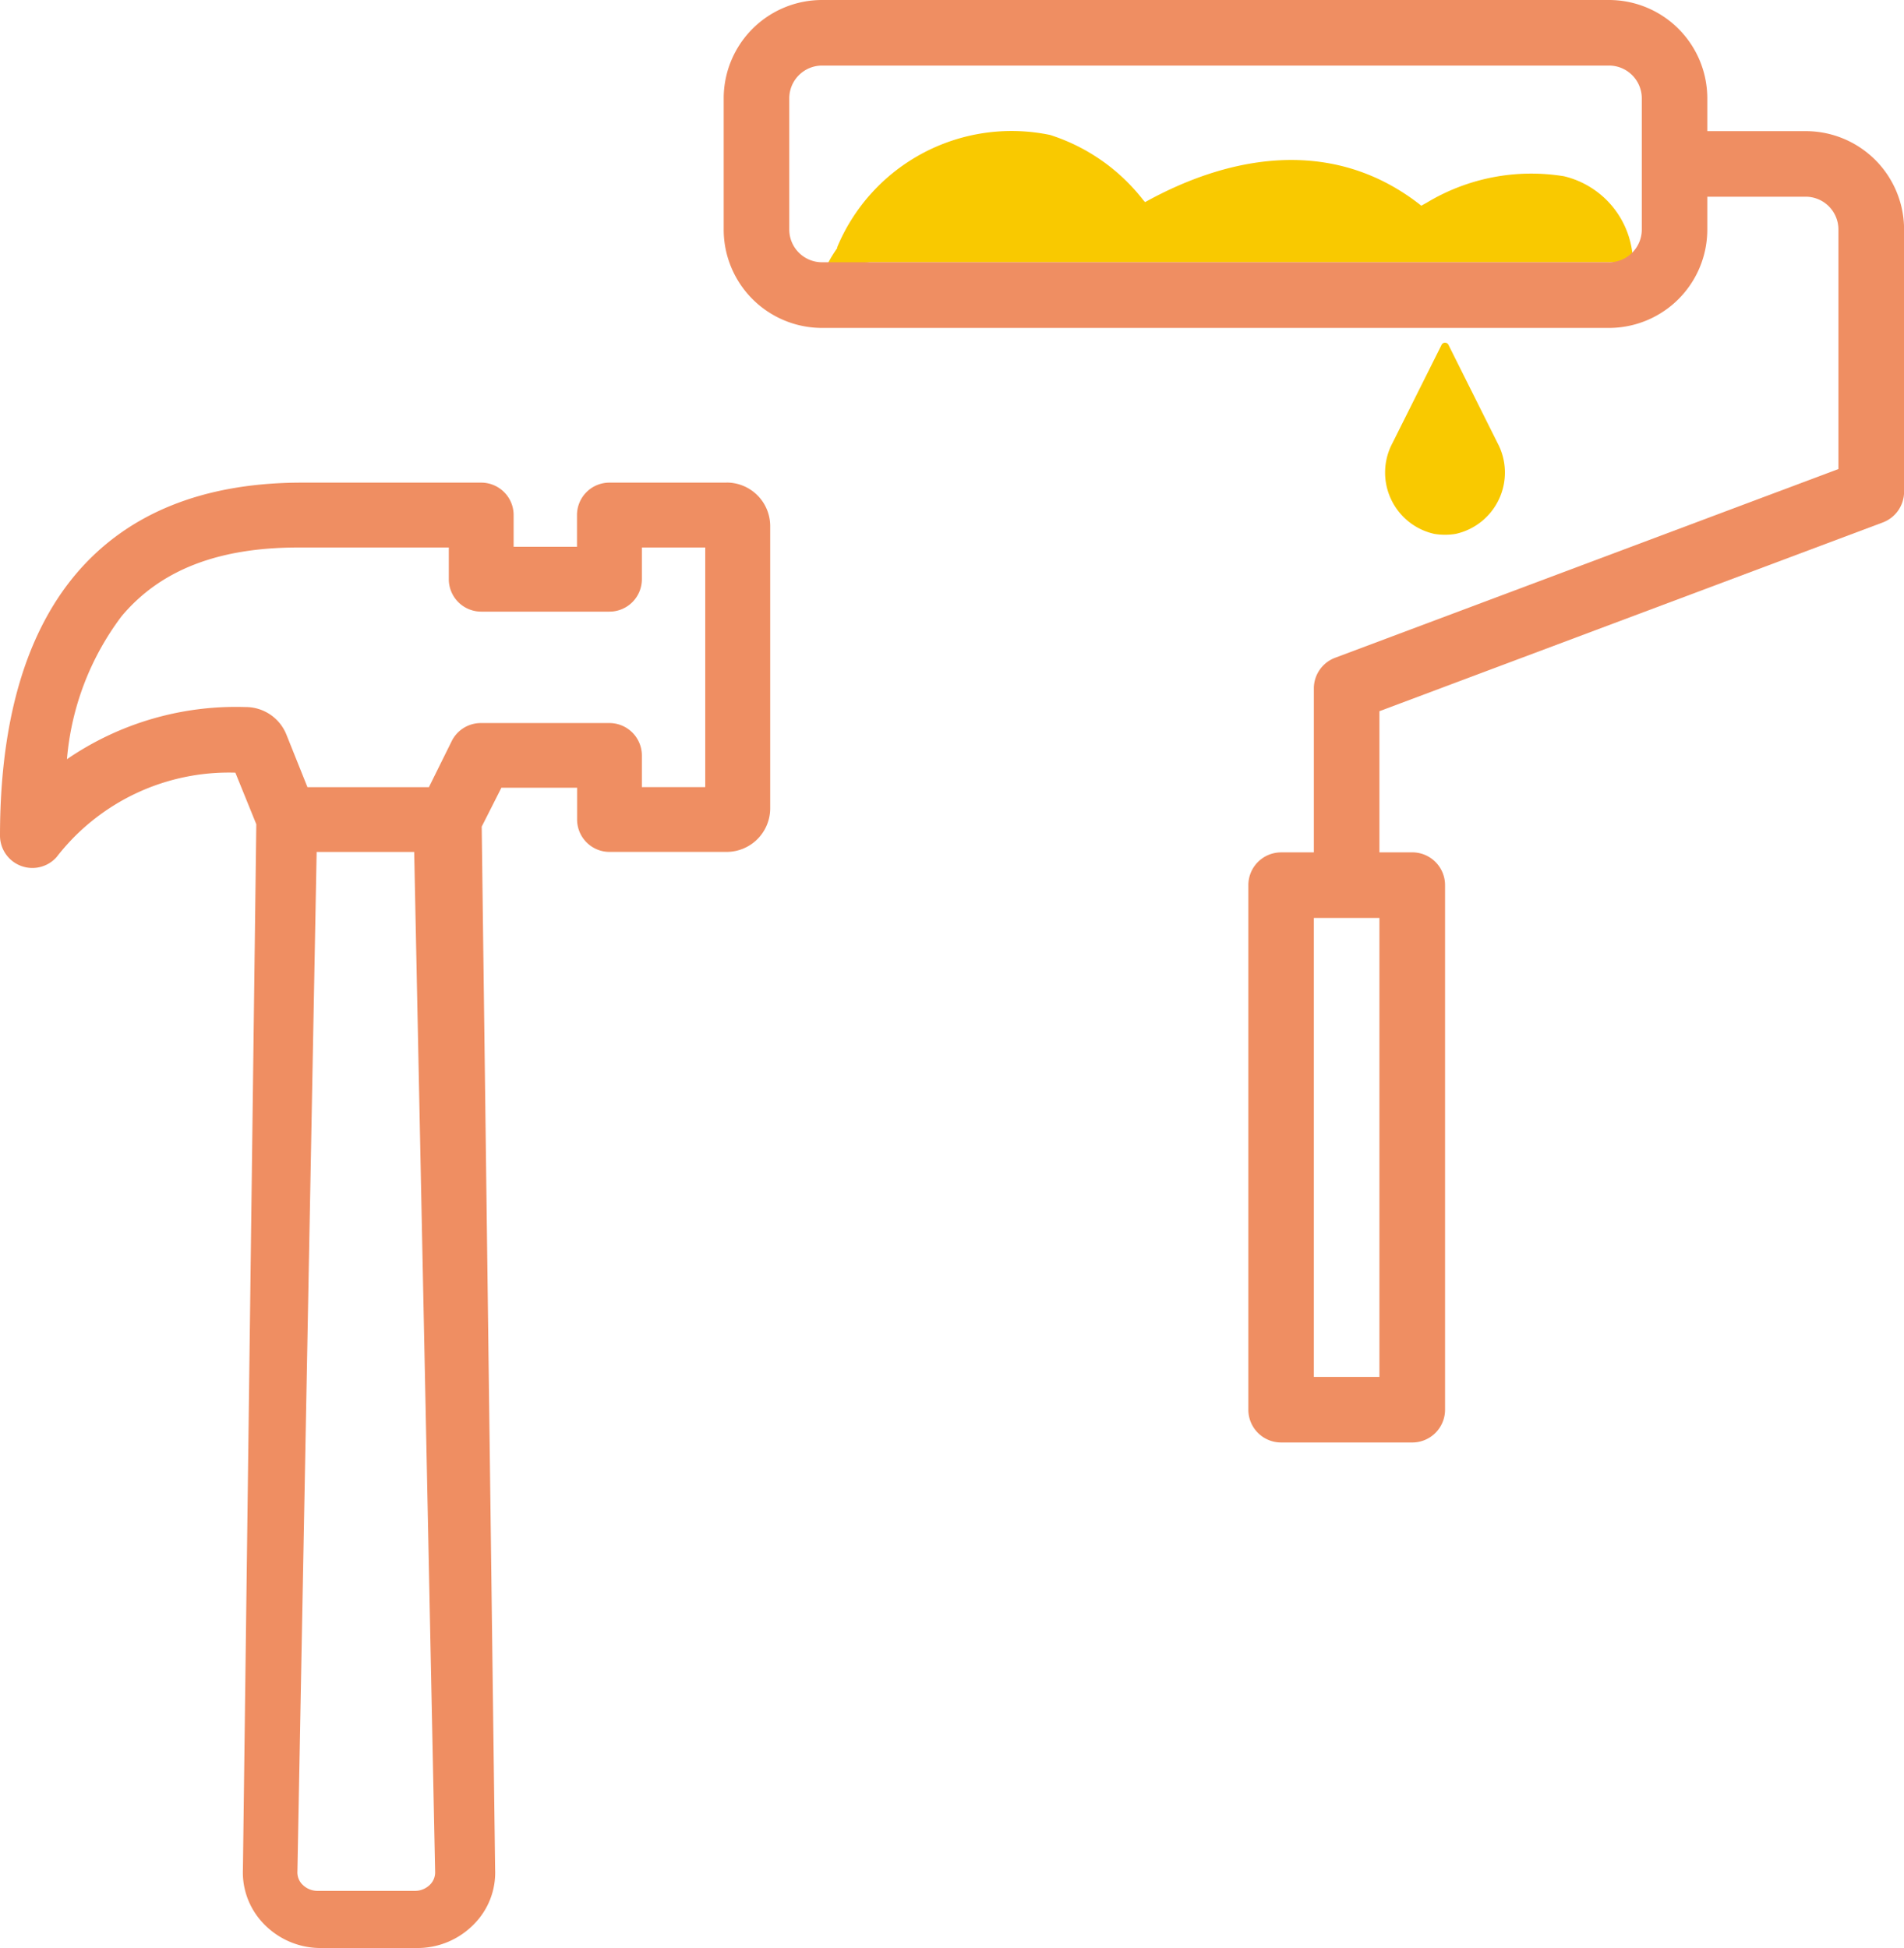 <svg xmlns="http://www.w3.org/2000/svg" width="73.372" height="75.079" viewBox="0 0 73.372 75.079">
  <g id="works-loan" transform="translate(0 0)">
    <path id="Tracé_70" data-name="Tracé 70" d="M32.038,9.528H27.523a1.249,1.249,0,0,0-1.249,1.247V12H23.832V10.775a1.25,1.25,0,0,0-1.251-1.247H15.671c-3.811,0-6.746,1.191-8.723,3.543-1.93,2.3-2.909,5.682-2.909,10.066a1.248,1.248,0,0,0,2.178.826,8.389,8.389,0,0,1,6.892-3.257l.807,1.988L13.4,62.968a2.843,2.843,0,0,0,.8,2.1,3.037,3.037,0,0,0,2.182.935h3.755a3.037,3.037,0,0,0,2.182-.935,2.814,2.814,0,0,0,.8-2.082l-.517-40.2.759-1.5h2.917v1.223a1.25,1.25,0,0,0,1.249,1.251h4.515a1.681,1.681,0,0,0,1.677-1.677V11.2a1.679,1.679,0,0,0-1.677-1.675M21.455,19.472l-.887,1.792H15.887l-.815-2.034a1.69,1.69,0,0,0-1.563-1.053h-.018a11.511,11.511,0,0,0-6.872,2.01,10.62,10.62,0,0,1,2.106-5.51c1.494-1.783,3.724-2.649,6.809-2.649h5.8v1.221A1.25,1.25,0,0,0,22.582,14.5h4.941a1.25,1.25,0,0,0,1.251-1.249V12.027h2.442v9.236H28.774V20.041a1.25,1.25,0,0,0-1.251-1.247H22.569a1.252,1.252,0,0,0-1.114.678M15.688,63.553a.667.667,0,0,1-.188-.5l.741-39.291H20l.807,39.31a.661.661,0,0,1-.188.48.823.823,0,0,1-.589.249H16.277a.82.82,0,0,1-.589-.249" transform="translate(-4.039 9.072)" fill="#ef8e62"/>
    <path id="Tracé_71" data-name="Tracé 71" d="M28.971,11.568,27.578,8.78a.148.148,0,0,0-.264,0L25.92,11.568l-.5,1a2.421,2.421,0,0,0,1.615,3.5,2.545,2.545,0,0,0,.82,0,2.421,2.421,0,0,0,1.616-3.5Z" transform="translate(28.239 4.508)" fill="#f9c900"/>
    <path id="Tracé_72" data-name="Tracé 72" d="M15.011,9.474h29.6c.018,0,.03.009.048.009A3.464,3.464,0,0,0,42.007,6.16a7.8,7.8,0,0,0-5.3,1.02l-.205.113C33.233,4.7,29.305,5.244,25.857,7.156l-.072-.081A7.393,7.393,0,0,0,22.2,4.568a7.284,7.284,0,0,0-8.218,4.35c.007,0,.028-.013.022-.006-2.152,3.089,2.9.562,1.009.562" transform="translate(18.269 0.634)" fill="#f9c900"/>
    <path id="Tracé_74" data-name="Tracé 74" d="M52.915,6.716H49.124V5.453a3.791,3.791,0,0,0-3.791-3.791H15.011A3.791,3.791,0,0,0,11.22,5.453v5.054A3.791,3.791,0,0,0,15.011,14.3H45.333a3.791,3.791,0,0,0,3.791-3.791V9.243h3.791a1.263,1.263,0,0,1,1.262,1.264v9.231L34.782,27.012a1.263,1.263,0,0,0-.82,1.182v6.318H32.7a1.263,1.263,0,0,0-1.262,1.264V55.99A1.263,1.263,0,0,0,32.7,57.254h5.054a1.263,1.263,0,0,0,1.264-1.264V35.775a1.263,1.263,0,0,0-1.264-1.264H36.489v-5.44l19.4-7.275a1.264,1.264,0,0,0,.818-1.182V10.507a3.79,3.79,0,0,0-3.789-3.791M45.333,11.77H15.011a1.264,1.264,0,0,1-1.264-1.264V5.453a1.265,1.265,0,0,1,1.264-1.264H45.333A1.264,1.264,0,0,1,46.6,5.453v5.054a1.263,1.263,0,0,1-1.264,1.264M36.489,54.727H33.962V37.039h2.527Z" transform="translate(16.668 -1.662)" fill="#ef8e62"/>
  </g>
</svg>
